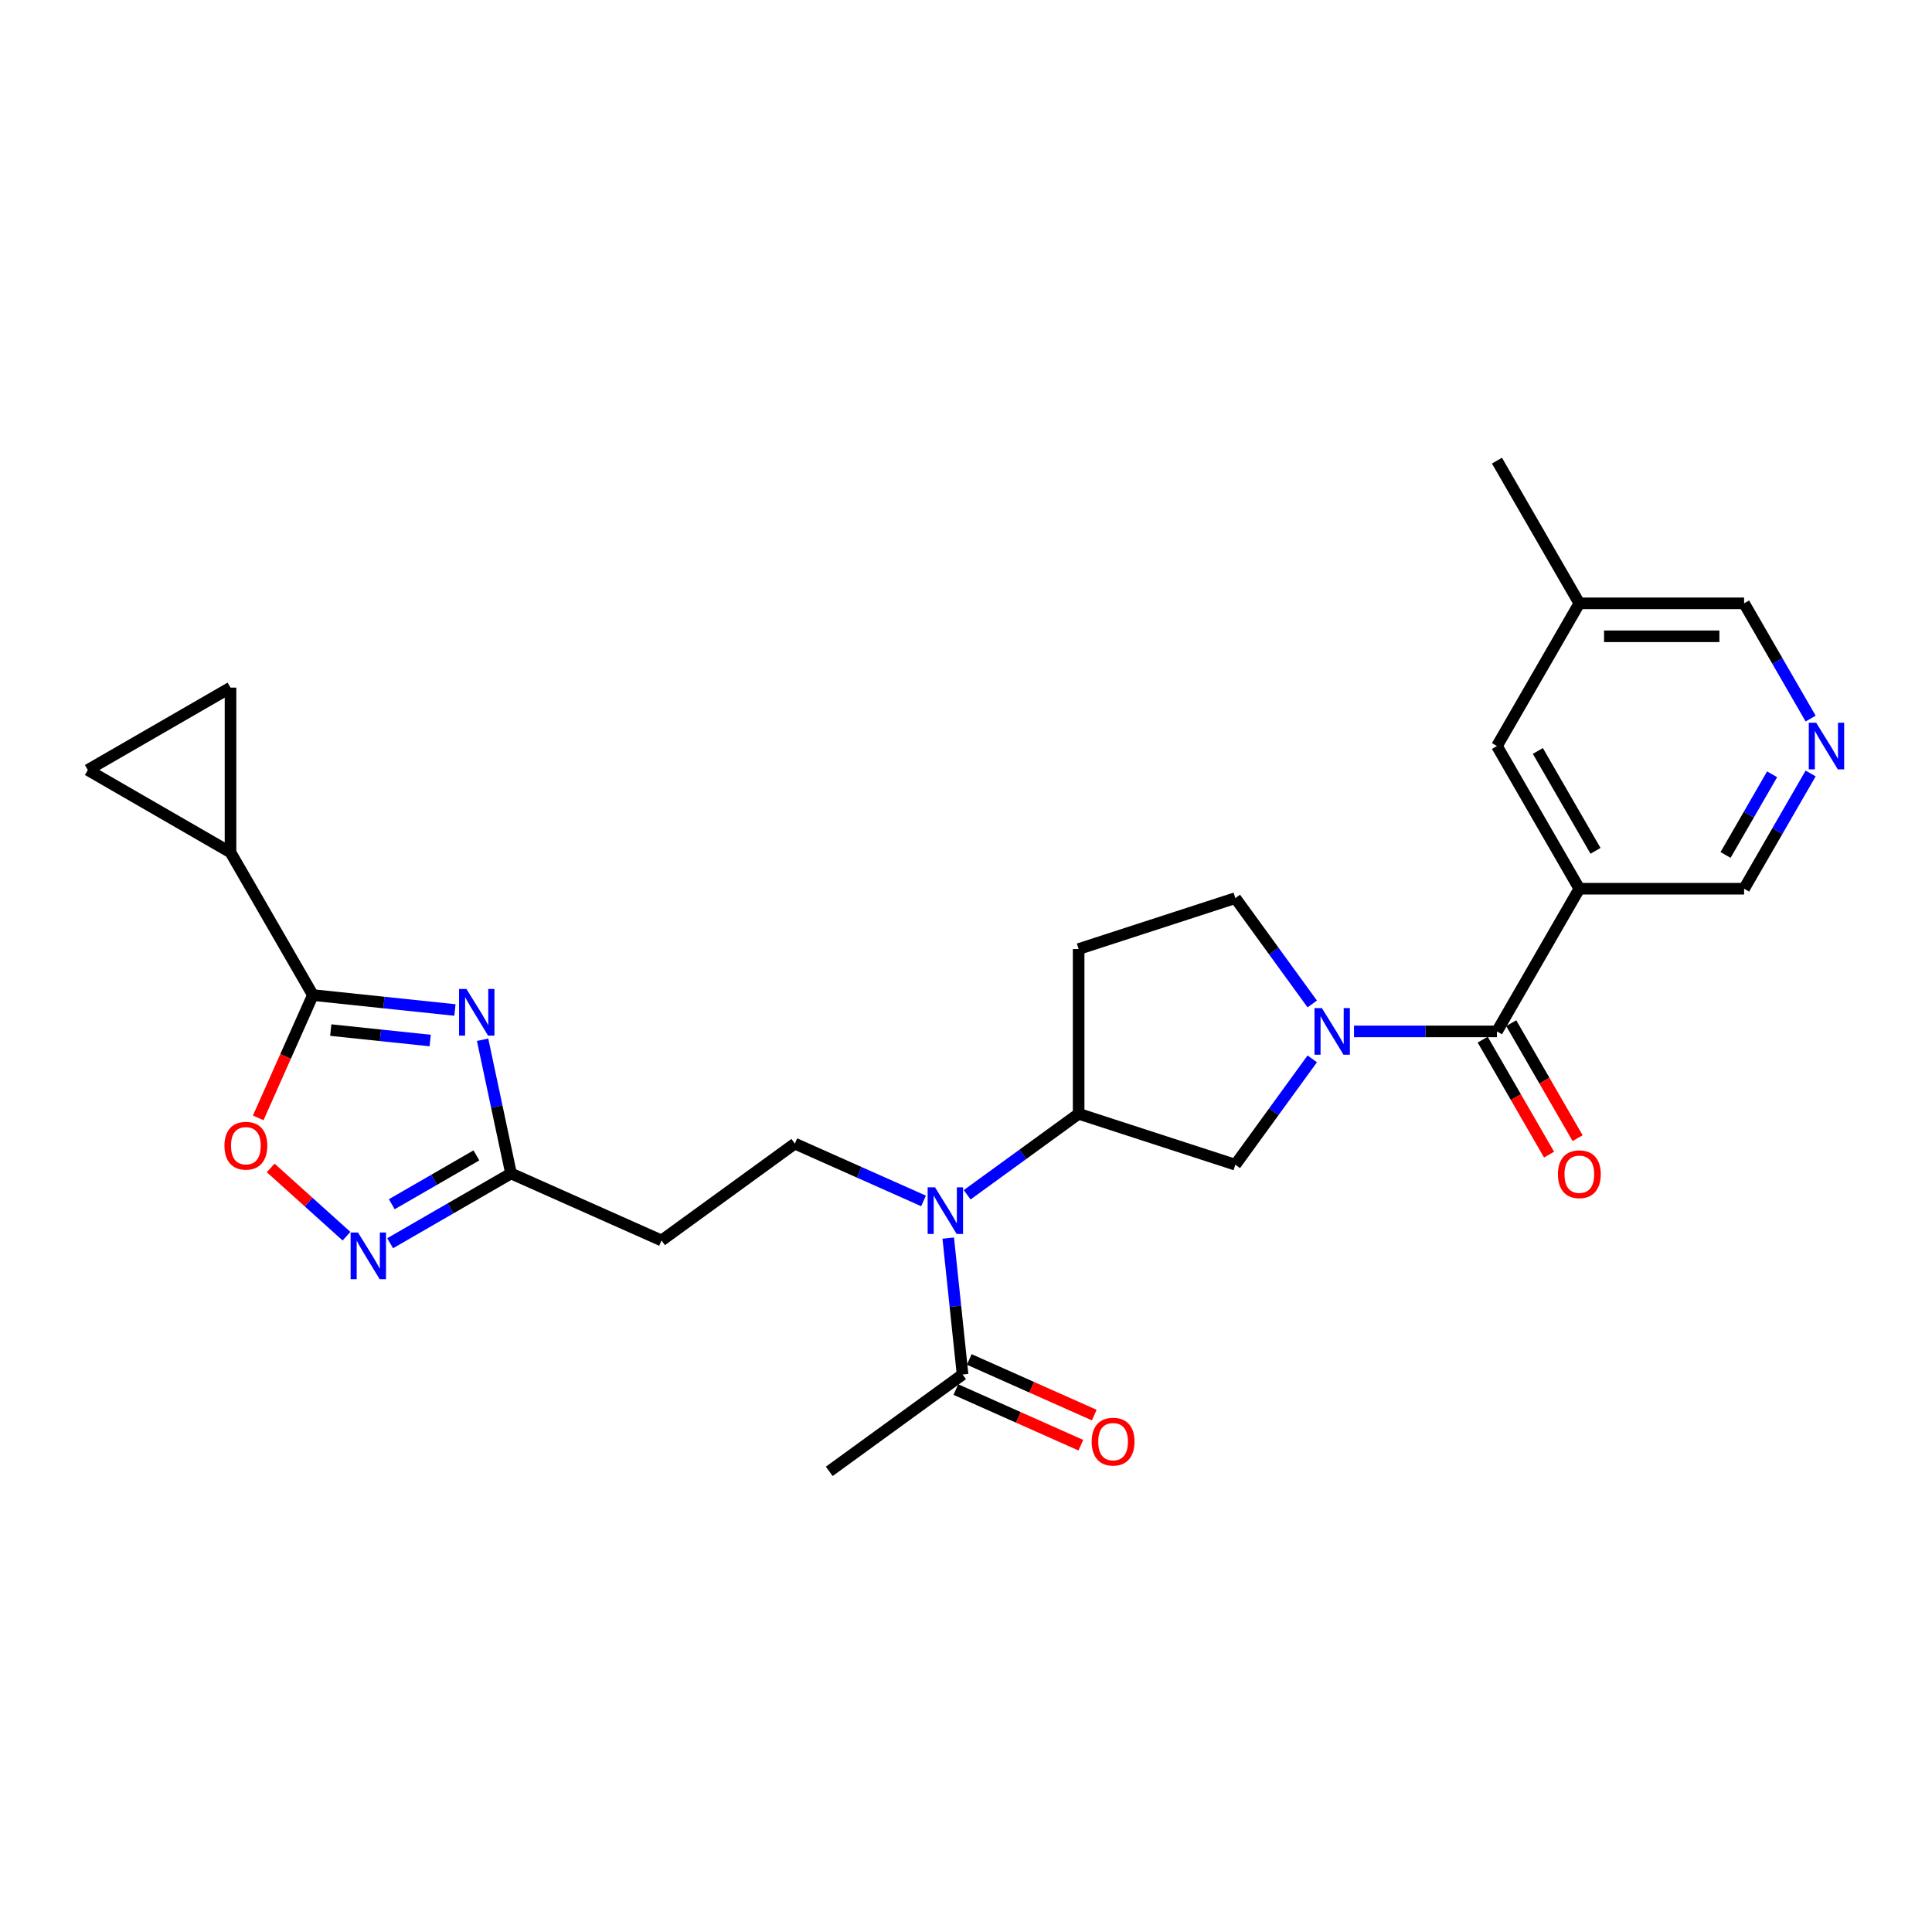 <?xml version='1.0' encoding='iso-8859-1'?>
<svg version='1.1' baseProfile='full'
              xmlns='http://www.w3.org/2000/svg'
                      xmlns:rdkit='http://www.rdkit.org/xml'
                      xmlns:xlink='http://www.w3.org/1999/xlink'
                  xml:space='preserve'
width='1000px' height='1000px' viewBox='0 0 1000 1000'>
<!-- END OF HEADER -->
<rect style='opacity:1.0;fill:#FFFFFF;stroke:none' width='1000' height='1000' x='0' y='0'> </rect>
<path class='bond-1' d='M 235.475,522.774 L 198.714,518.91' style='fill:none;fill-rule:evenodd;stroke:#0000FF;stroke-width:6px;stroke-linecap:butt;stroke-linejoin:miter;stroke-opacity:1' />
<path class='bond-1' d='M 198.714,518.91 L 161.952,515.046' style='fill:none;fill-rule:evenodd;stroke:#000000;stroke-width:6px;stroke-linecap:butt;stroke-linejoin:miter;stroke-opacity:1' />
<path class='bond-1' d='M 222.664,538.577 L 196.931,535.873' style='fill:none;fill-rule:evenodd;stroke:#0000FF;stroke-width:6px;stroke-linecap:butt;stroke-linejoin:miter;stroke-opacity:1' />
<path class='bond-1' d='M 196.931,535.873 L 171.198,533.168' style='fill:none;fill-rule:evenodd;stroke:#000000;stroke-width:6px;stroke-linecap:butt;stroke-linejoin:miter;stroke-opacity:1' />
<path class='bond-5' d='M 249.787,538.168 L 257.142,572.773' style='fill:none;fill-rule:evenodd;stroke:#0000FF;stroke-width:6px;stroke-linecap:butt;stroke-linejoin:miter;stroke-opacity:1' />
<path class='bond-5' d='M 257.142,572.773 L 264.498,607.379' style='fill:none;fill-rule:evenodd;stroke:#000000;stroke-width:6px;stroke-linecap:butt;stroke-linejoin:miter;stroke-opacity:1' />
<path class='bond-0' d='M 679.218,548.065 L 659.315,575.459' style='fill:none;fill-rule:evenodd;stroke:#0000FF;stroke-width:6px;stroke-linecap:butt;stroke-linejoin:miter;stroke-opacity:1' />
<path class='bond-0' d='M 659.315,575.459 L 639.413,602.852' style='fill:none;fill-rule:evenodd;stroke:#000000;stroke-width:6px;stroke-linecap:butt;stroke-linejoin:miter;stroke-opacity:1' />
<path class='bond-2' d='M 700.832,533.857 L 737.827,533.857' style='fill:none;fill-rule:evenodd;stroke:#0000FF;stroke-width:6px;stroke-linecap:butt;stroke-linejoin:miter;stroke-opacity:1' />
<path class='bond-2' d='M 737.827,533.857 L 774.822,533.857' style='fill:none;fill-rule:evenodd;stroke:#000000;stroke-width:6px;stroke-linecap:butt;stroke-linejoin:miter;stroke-opacity:1' />
<path class='bond-29' d='M 679.218,519.649 L 659.315,492.256' style='fill:none;fill-rule:evenodd;stroke:#0000FF;stroke-width:6px;stroke-linecap:butt;stroke-linejoin:miter;stroke-opacity:1' />
<path class='bond-29' d='M 659.315,492.256 L 639.413,464.863' style='fill:none;fill-rule:evenodd;stroke:#000000;stroke-width:6px;stroke-linecap:butt;stroke-linejoin:miter;stroke-opacity:1' />
<path class='bond-6' d='M 161.952,515.046 L 147.802,546.828' style='fill:none;fill-rule:evenodd;stroke:#000000;stroke-width:6px;stroke-linecap:butt;stroke-linejoin:miter;stroke-opacity:1' />
<path class='bond-6' d='M 147.802,546.828 L 133.651,578.61' style='fill:none;fill-rule:evenodd;stroke:#FF0000;stroke-width:6px;stroke-linecap:butt;stroke-linejoin:miter;stroke-opacity:1' />
<path class='bond-8' d='M 161.952,515.046 L 119.311,441.19' style='fill:none;fill-rule:evenodd;stroke:#000000;stroke-width:6px;stroke-linecap:butt;stroke-linejoin:miter;stroke-opacity:1' />
<path class='bond-3' d='M 774.822,533.857 L 817.463,460.001' style='fill:none;fill-rule:evenodd;stroke:#000000;stroke-width:6px;stroke-linecap:butt;stroke-linejoin:miter;stroke-opacity:1' />
<path class='bond-20' d='M 767.437,538.121 L 784.616,567.877' style='fill:none;fill-rule:evenodd;stroke:#000000;stroke-width:6px;stroke-linecap:butt;stroke-linejoin:miter;stroke-opacity:1' />
<path class='bond-20' d='M 784.616,567.877 L 801.796,597.633' style='fill:none;fill-rule:evenodd;stroke:#FF0000;stroke-width:6px;stroke-linecap:butt;stroke-linejoin:miter;stroke-opacity:1' />
<path class='bond-20' d='M 782.208,529.593 L 799.387,559.349' style='fill:none;fill-rule:evenodd;stroke:#000000;stroke-width:6px;stroke-linecap:butt;stroke-linejoin:miter;stroke-opacity:1' />
<path class='bond-20' d='M 799.387,559.349 L 816.567,589.105' style='fill:none;fill-rule:evenodd;stroke:#FF0000;stroke-width:6px;stroke-linecap:butt;stroke-linejoin:miter;stroke-opacity:1' />
<path class='bond-19' d='M 817.463,460.001 L 774.822,386.145' style='fill:none;fill-rule:evenodd;stroke:#000000;stroke-width:6px;stroke-linecap:butt;stroke-linejoin:miter;stroke-opacity:1' />
<path class='bond-19' d='M 825.838,440.394 L 795.99,388.695' style='fill:none;fill-rule:evenodd;stroke:#000000;stroke-width:6px;stroke-linecap:butt;stroke-linejoin:miter;stroke-opacity:1' />
<path class='bond-22' d='M 817.463,460.001 L 902.745,460.001' style='fill:none;fill-rule:evenodd;stroke:#000000;stroke-width:6px;stroke-linecap:butt;stroke-linejoin:miter;stroke-opacity:1' />
<path class='bond-4' d='M 201.933,643.501 L 233.215,625.44' style='fill:none;fill-rule:evenodd;stroke:#0000FF;stroke-width:6px;stroke-linecap:butt;stroke-linejoin:miter;stroke-opacity:1' />
<path class='bond-4' d='M 233.215,625.44 L 264.498,607.379' style='fill:none;fill-rule:evenodd;stroke:#000000;stroke-width:6px;stroke-linecap:butt;stroke-linejoin:miter;stroke-opacity:1' />
<path class='bond-4' d='M 202.789,623.311 L 224.687,610.668' style='fill:none;fill-rule:evenodd;stroke:#0000FF;stroke-width:6px;stroke-linecap:butt;stroke-linejoin:miter;stroke-opacity:1' />
<path class='bond-4' d='M 224.687,610.668 L 246.585,598.026' style='fill:none;fill-rule:evenodd;stroke:#000000;stroke-width:6px;stroke-linecap:butt;stroke-linejoin:miter;stroke-opacity:1' />
<path class='bond-27' d='M 179.35,639.853 L 159.727,622.184' style='fill:none;fill-rule:evenodd;stroke:#0000FF;stroke-width:6px;stroke-linecap:butt;stroke-linejoin:miter;stroke-opacity:1' />
<path class='bond-27' d='M 159.727,622.184 L 140.103,604.515' style='fill:none;fill-rule:evenodd;stroke:#FF0000;stroke-width:6px;stroke-linecap:butt;stroke-linejoin:miter;stroke-opacity:1' />
<path class='bond-14' d='M 264.498,607.379 L 342.407,642.066' style='fill:none;fill-rule:evenodd;stroke:#000000;stroke-width:6px;stroke-linecap:butt;stroke-linejoin:miter;stroke-opacity:1' />
<path class='bond-7' d='M 478.019,621.599 L 444.71,606.769' style='fill:none;fill-rule:evenodd;stroke:#0000FF;stroke-width:6px;stroke-linecap:butt;stroke-linejoin:miter;stroke-opacity:1' />
<path class='bond-7' d='M 444.71,606.769 L 411.401,591.938' style='fill:none;fill-rule:evenodd;stroke:#000000;stroke-width:6px;stroke-linecap:butt;stroke-linejoin:miter;stroke-opacity:1' />
<path class='bond-9' d='M 500.602,618.422 L 529.453,597.46' style='fill:none;fill-rule:evenodd;stroke:#0000FF;stroke-width:6px;stroke-linecap:butt;stroke-linejoin:miter;stroke-opacity:1' />
<path class='bond-9' d='M 529.453,597.46 L 558.305,576.498' style='fill:none;fill-rule:evenodd;stroke:#000000;stroke-width:6px;stroke-linecap:butt;stroke-linejoin:miter;stroke-opacity:1' />
<path class='bond-11' d='M 490.804,640.834 L 494.514,676.137' style='fill:none;fill-rule:evenodd;stroke:#0000FF;stroke-width:6px;stroke-linecap:butt;stroke-linejoin:miter;stroke-opacity:1' />
<path class='bond-11' d='M 494.514,676.137 L 498.225,711.441' style='fill:none;fill-rule:evenodd;stroke:#000000;stroke-width:6px;stroke-linecap:butt;stroke-linejoin:miter;stroke-opacity:1' />
<path class='bond-12' d='M 119.311,441.19 L 45.455,398.549' style='fill:none;fill-rule:evenodd;stroke:#000000;stroke-width:6px;stroke-linecap:butt;stroke-linejoin:miter;stroke-opacity:1' />
<path class='bond-13' d='M 119.311,441.19 L 119.311,355.908' style='fill:none;fill-rule:evenodd;stroke:#000000;stroke-width:6px;stroke-linecap:butt;stroke-linejoin:miter;stroke-opacity:1' />
<path class='bond-10' d='M 558.305,576.498 L 639.413,602.852' style='fill:none;fill-rule:evenodd;stroke:#000000;stroke-width:6px;stroke-linecap:butt;stroke-linejoin:miter;stroke-opacity:1' />
<path class='bond-17' d='M 558.305,576.498 L 558.305,491.216' style='fill:none;fill-rule:evenodd;stroke:#000000;stroke-width:6px;stroke-linecap:butt;stroke-linejoin:miter;stroke-opacity:1' />
<path class='bond-21' d='M 494.756,719.231 L 527.101,733.632' style='fill:none;fill-rule:evenodd;stroke:#000000;stroke-width:6px;stroke-linecap:butt;stroke-linejoin:miter;stroke-opacity:1' />
<path class='bond-21' d='M 527.101,733.632 L 559.446,748.033' style='fill:none;fill-rule:evenodd;stroke:#FF0000;stroke-width:6px;stroke-linecap:butt;stroke-linejoin:miter;stroke-opacity:1' />
<path class='bond-21' d='M 501.693,703.65 L 534.039,718.051' style='fill:none;fill-rule:evenodd;stroke:#000000;stroke-width:6px;stroke-linecap:butt;stroke-linejoin:miter;stroke-opacity:1' />
<path class='bond-21' d='M 534.039,718.051 L 566.384,732.452' style='fill:none;fill-rule:evenodd;stroke:#FF0000;stroke-width:6px;stroke-linecap:butt;stroke-linejoin:miter;stroke-opacity:1' />
<path class='bond-25' d='M 498.225,711.441 L 429.23,761.568' style='fill:none;fill-rule:evenodd;stroke:#000000;stroke-width:6px;stroke-linecap:butt;stroke-linejoin:miter;stroke-opacity:1' />
<path class='bond-28' d='M 45.455,398.549 L 119.311,355.908' style='fill:none;fill-rule:evenodd;stroke:#000000;stroke-width:6px;stroke-linecap:butt;stroke-linejoin:miter;stroke-opacity:1' />
<path class='bond-15' d='M 342.407,642.066 L 411.401,591.938' style='fill:none;fill-rule:evenodd;stroke:#000000;stroke-width:6px;stroke-linecap:butt;stroke-linejoin:miter;stroke-opacity:1' />
<path class='bond-16' d='M 639.413,464.863 L 558.305,491.216' style='fill:none;fill-rule:evenodd;stroke:#000000;stroke-width:6px;stroke-linecap:butt;stroke-linejoin:miter;stroke-opacity:1' />
<path class='bond-18' d='M 937.183,400.353 L 919.964,430.177' style='fill:none;fill-rule:evenodd;stroke:#0000FF;stroke-width:6px;stroke-linecap:butt;stroke-linejoin:miter;stroke-opacity:1' />
<path class='bond-18' d='M 919.964,430.177 L 902.745,460.001' style='fill:none;fill-rule:evenodd;stroke:#000000;stroke-width:6px;stroke-linecap:butt;stroke-linejoin:miter;stroke-opacity:1' />
<path class='bond-18' d='M 917.246,400.772 L 905.193,421.649' style='fill:none;fill-rule:evenodd;stroke:#0000FF;stroke-width:6px;stroke-linecap:butt;stroke-linejoin:miter;stroke-opacity:1' />
<path class='bond-18' d='M 905.193,421.649 L 893.14,442.526' style='fill:none;fill-rule:evenodd;stroke:#000000;stroke-width:6px;stroke-linecap:butt;stroke-linejoin:miter;stroke-opacity:1' />
<path class='bond-24' d='M 937.183,371.937 L 919.964,342.112' style='fill:none;fill-rule:evenodd;stroke:#0000FF;stroke-width:6px;stroke-linecap:butt;stroke-linejoin:miter;stroke-opacity:1' />
<path class='bond-24' d='M 919.964,342.112 L 902.745,312.288' style='fill:none;fill-rule:evenodd;stroke:#000000;stroke-width:6px;stroke-linecap:butt;stroke-linejoin:miter;stroke-opacity:1' />
<path class='bond-23' d='M 774.822,386.145 L 817.463,312.288' style='fill:none;fill-rule:evenodd;stroke:#000000;stroke-width:6px;stroke-linecap:butt;stroke-linejoin:miter;stroke-opacity:1' />
<path class='bond-26' d='M 817.463,312.288 L 774.822,238.432' style='fill:none;fill-rule:evenodd;stroke:#000000;stroke-width:6px;stroke-linecap:butt;stroke-linejoin:miter;stroke-opacity:1' />
<path class='bond-30' d='M 817.463,312.288 L 902.745,312.288' style='fill:none;fill-rule:evenodd;stroke:#000000;stroke-width:6px;stroke-linecap:butt;stroke-linejoin:miter;stroke-opacity:1' />
<path class='bond-30' d='M 830.256,329.345 L 889.953,329.345' style='fill:none;fill-rule:evenodd;stroke:#000000;stroke-width:6px;stroke-linecap:butt;stroke-linejoin:miter;stroke-opacity:1' />
<path  class='atom-0' d='M 241.428 511.884
L 249.342 524.677
Q 250.127 525.939, 251.389 528.224
Q 252.651 530.51, 252.719 530.646
L 252.719 511.884
L 255.926 511.884
L 255.926 536.036
L 252.617 536.036
L 244.123 522.05
Q 243.134 520.413, 242.076 518.536
Q 241.053 516.66, 240.746 516.08
L 240.746 536.036
L 237.607 536.036
L 237.607 511.884
L 241.428 511.884
' fill='#0000FF'/>
<path  class='atom-1' d='M 684.202 521.781
L 692.116 534.574
Q 692.9 535.836, 694.163 538.121
Q 695.425 540.407, 695.493 540.543
L 695.493 521.781
L 698.7 521.781
L 698.7 545.933
L 695.391 545.933
L 686.897 531.947
Q 685.907 530.31, 684.85 528.433
Q 683.826 526.557, 683.519 525.977
L 683.519 545.933
L 680.381 545.933
L 680.381 521.781
L 684.202 521.781
' fill='#0000FF'/>
<path  class='atom-5' d='M 185.303 637.944
L 193.217 650.736
Q 194.002 651.998, 195.264 654.284
Q 196.526 656.569, 196.594 656.706
L 196.594 637.944
L 199.801 637.944
L 199.801 662.096
L 196.492 662.096
L 187.998 648.109
Q 187.008 646.472, 185.951 644.596
Q 184.928 642.72, 184.621 642.14
L 184.621 662.096
L 181.482 662.096
L 181.482 637.944
L 185.303 637.944
' fill='#0000FF'/>
<path  class='atom-7' d='M 116.178 593.023
Q 116.178 587.224, 119.043 583.983
Q 121.909 580.743, 127.265 580.743
Q 132.62 580.743, 135.486 583.983
Q 138.351 587.224, 138.351 593.023
Q 138.351 598.891, 135.452 602.234
Q 132.552 605.543, 127.265 605.543
Q 121.943 605.543, 119.043 602.234
Q 116.178 598.925, 116.178 593.023
M 127.265 602.813
Q 130.949 602.813, 132.927 600.357
Q 134.94 597.867, 134.94 593.023
Q 134.94 588.281, 132.927 585.894
Q 130.949 583.472, 127.265 583.472
Q 123.58 583.472, 121.568 585.859
Q 119.589 588.247, 119.589 593.023
Q 119.589 597.901, 121.568 600.357
Q 123.58 602.813, 127.265 602.813
' fill='#FF0000'/>
<path  class='atom-8' d='M 483.972 614.55
L 491.886 627.342
Q 492.67 628.604, 493.933 630.89
Q 495.195 633.175, 495.263 633.312
L 495.263 614.55
L 498.47 614.55
L 498.47 638.702
L 495.161 638.702
L 486.667 624.715
Q 485.677 623.078, 484.62 621.202
Q 483.596 619.326, 483.289 618.746
L 483.289 638.702
L 480.151 638.702
L 480.151 614.55
L 483.972 614.55
' fill='#0000FF'/>
<path  class='atom-19' d='M 940.048 374.069
L 947.962 386.861
Q 948.746 388.123, 950.008 390.409
Q 951.271 392.694, 951.339 392.831
L 951.339 374.069
L 954.545 374.069
L 954.545 398.221
L 951.237 398.221
L 942.742 384.234
Q 941.753 382.597, 940.696 380.721
Q 939.672 378.844, 939.365 378.265
L 939.365 398.221
L 936.227 398.221
L 936.227 374.069
L 940.048 374.069
' fill='#0000FF'/>
<path  class='atom-21' d='M 806.377 607.782
Q 806.377 601.983, 809.242 598.742
Q 812.108 595.501, 817.463 595.501
Q 822.819 595.501, 825.684 598.742
Q 828.55 601.983, 828.55 607.782
Q 828.55 613.649, 825.65 616.992
Q 822.751 620.301, 817.463 620.301
Q 812.142 620.301, 809.242 616.992
Q 806.377 613.683, 806.377 607.782
M 817.463 617.572
Q 821.147 617.572, 823.126 615.116
Q 825.139 612.626, 825.139 607.782
Q 825.139 603.04, 823.126 600.652
Q 821.147 598.23, 817.463 598.23
Q 813.779 598.23, 811.766 600.618
Q 809.788 603.006, 809.788 607.782
Q 809.788 612.66, 811.766 615.116
Q 813.779 617.572, 817.463 617.572
' fill='#FF0000'/>
<path  class='atom-22' d='M 565.047 746.196
Q 565.047 740.397, 567.912 737.156
Q 570.778 733.916, 576.134 733.916
Q 581.489 733.916, 584.355 737.156
Q 587.22 740.397, 587.22 746.196
Q 587.22 752.064, 584.321 755.407
Q 581.421 758.716, 576.134 758.716
Q 570.812 758.716, 567.912 755.407
Q 565.047 752.098, 565.047 746.196
M 576.134 755.986
Q 579.818 755.986, 581.796 753.53
Q 583.809 751.04, 583.809 746.196
Q 583.809 741.454, 581.796 739.067
Q 579.818 736.645, 576.134 736.645
Q 572.449 736.645, 570.437 739.032
Q 568.458 741.42, 568.458 746.196
Q 568.458 751.074, 570.437 753.53
Q 572.449 755.986, 576.134 755.986
' fill='#FF0000'/>
</svg>
